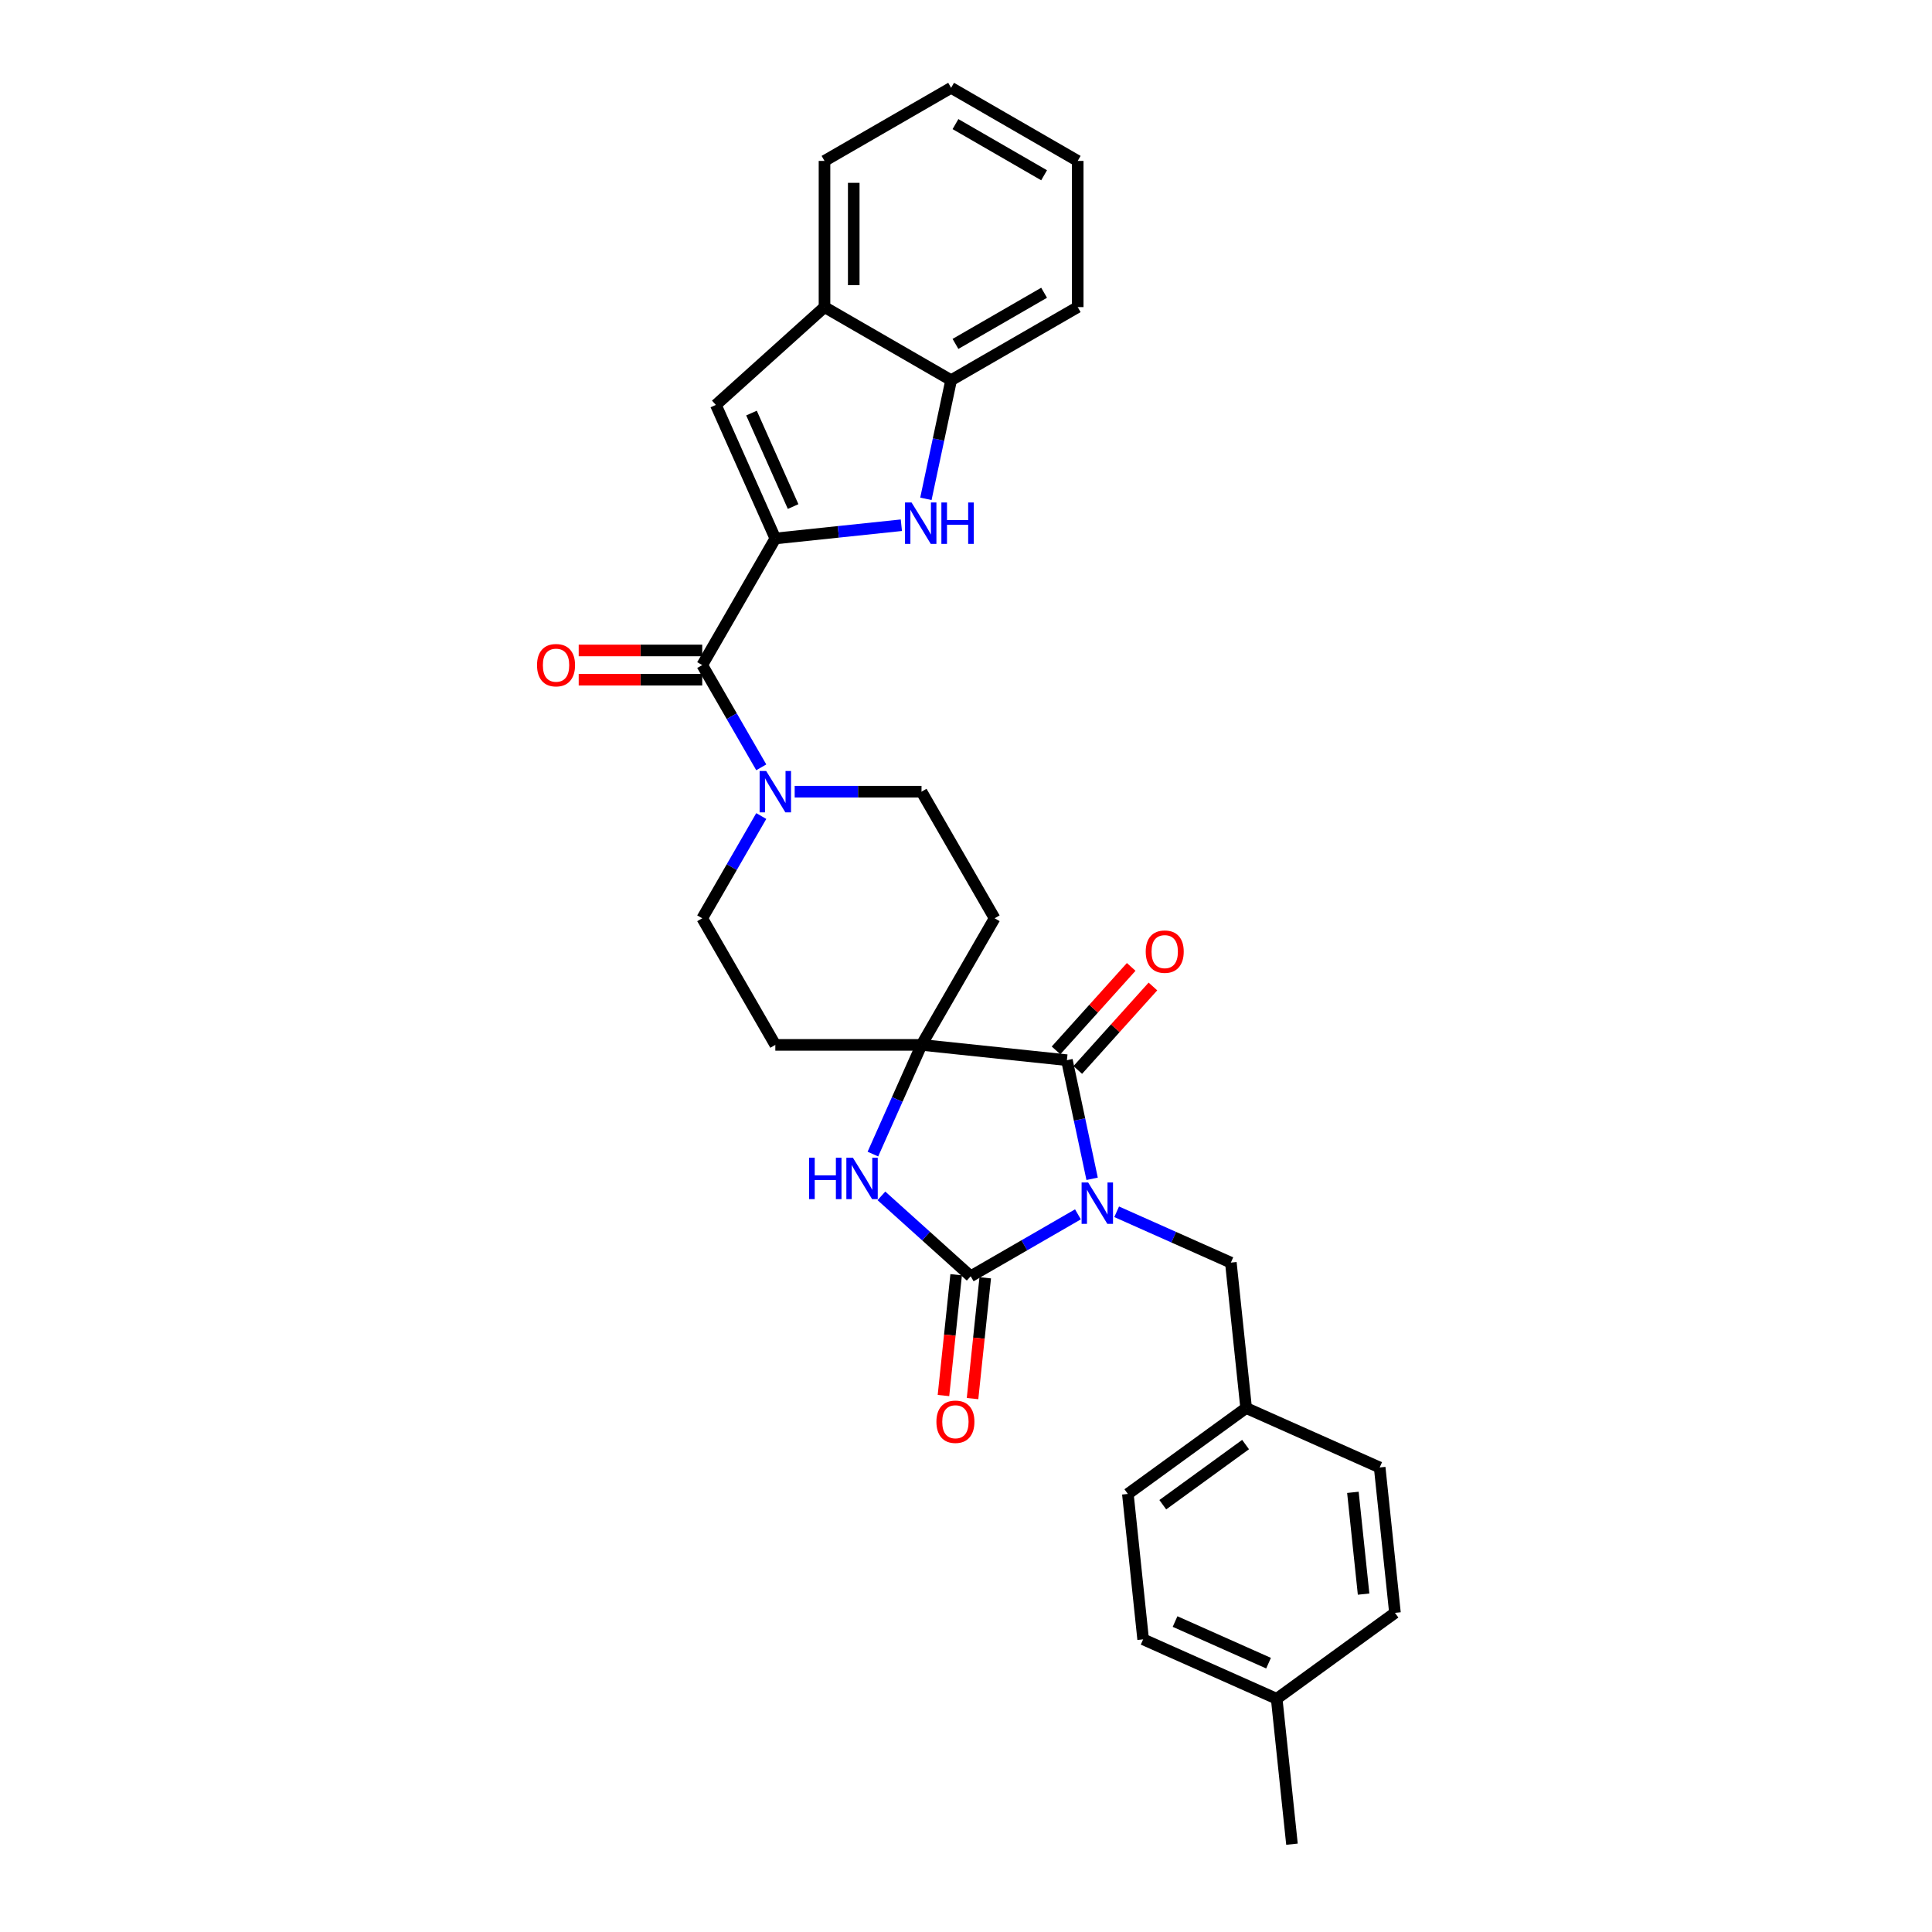 <?xml version='1.0' encoding='iso-8859-1'?>
<svg version='1.1' baseProfile='full'
              xmlns='http://www.w3.org/2000/svg'
                      xmlns:rdkit='http://www.rdkit.org/xml'
                      xmlns:xlink='http://www.w3.org/1999/xlink'
                  xml:space='preserve'
width='1000px' height='1000px' viewBox='0 0 1000 1000'>
<!-- END OF HEADER -->
<rect style='opacity:1.0;fill:#FFFFFF;stroke:none' width='1000' height='1000' x='0' y='0'> </rect>
<path class='bond-0' d='M 557.942,628.541 L 530.186,644.566' style='fill:none;fill-rule:evenodd;stroke:#0000FF;stroke-width:6px;stroke-linecap:butt;stroke-linejoin:miter;stroke-opacity:1' />
<path class='bond-0' d='M 530.186,644.566 L 502.43,660.59' style='fill:none;fill-rule:evenodd;stroke:#000000;stroke-width:6px;stroke-linecap:butt;stroke-linejoin:miter;stroke-opacity:1' />
<path class='bond-1' d='M 565.281,610.15 L 558.754,579.446' style='fill:none;fill-rule:evenodd;stroke:#0000FF;stroke-width:6px;stroke-linecap:butt;stroke-linejoin:miter;stroke-opacity:1' />
<path class='bond-1' d='M 558.754,579.446 L 552.228,548.743' style='fill:none;fill-rule:evenodd;stroke:#000000;stroke-width:6px;stroke-linecap:butt;stroke-linejoin:miter;stroke-opacity:1' />
<path class='bond-10' d='M 577.979,627.217 L 607.532,640.375' style='fill:none;fill-rule:evenodd;stroke:#0000FF;stroke-width:6px;stroke-linecap:butt;stroke-linejoin:miter;stroke-opacity:1' />
<path class='bond-10' d='M 607.532,640.375 L 637.086,653.533' style='fill:none;fill-rule:evenodd;stroke:#000000;stroke-width:6px;stroke-linecap:butt;stroke-linejoin:miter;stroke-opacity:1' />
<path class='bond-4' d='M 502.43,660.59 L 479.323,639.785' style='fill:none;fill-rule:evenodd;stroke:#000000;stroke-width:6px;stroke-linecap:butt;stroke-linejoin:miter;stroke-opacity:1' />
<path class='bond-4' d='M 479.323,639.785 L 456.217,618.979' style='fill:none;fill-rule:evenodd;stroke:#0000FF;stroke-width:6px;stroke-linecap:butt;stroke-linejoin:miter;stroke-opacity:1' />
<path class='bond-14' d='M 494.905,659.799 L 491.619,691.062' style='fill:none;fill-rule:evenodd;stroke:#000000;stroke-width:6px;stroke-linecap:butt;stroke-linejoin:miter;stroke-opacity:1' />
<path class='bond-14' d='M 491.619,691.062 L 488.333,722.325' style='fill:none;fill-rule:evenodd;stroke:#FF0000;stroke-width:6px;stroke-linecap:butt;stroke-linejoin:miter;stroke-opacity:1' />
<path class='bond-14' d='M 509.956,661.381 L 506.67,692.644' style='fill:none;fill-rule:evenodd;stroke:#000000;stroke-width:6px;stroke-linecap:butt;stroke-linejoin:miter;stroke-opacity:1' />
<path class='bond-14' d='M 506.67,692.644 L 503.384,723.907' style='fill:none;fill-rule:evenodd;stroke:#FF0000;stroke-width:6px;stroke-linecap:butt;stroke-linejoin:miter;stroke-opacity:1' />
<path class='bond-3' d='M 552.228,548.743 L 476.975,540.833' style='fill:none;fill-rule:evenodd;stroke:#000000;stroke-width:6px;stroke-linecap:butt;stroke-linejoin:miter;stroke-opacity:1' />
<path class='bond-15' d='M 557.851,553.806 L 577.303,532.203' style='fill:none;fill-rule:evenodd;stroke:#000000;stroke-width:6px;stroke-linecap:butt;stroke-linejoin:miter;stroke-opacity:1' />
<path class='bond-15' d='M 577.303,532.203 L 596.754,510.6' style='fill:none;fill-rule:evenodd;stroke:#FF0000;stroke-width:6px;stroke-linecap:butt;stroke-linejoin:miter;stroke-opacity:1' />
<path class='bond-15' d='M 546.605,543.679 L 566.056,522.076' style='fill:none;fill-rule:evenodd;stroke:#000000;stroke-width:6px;stroke-linecap:butt;stroke-linejoin:miter;stroke-opacity:1' />
<path class='bond-15' d='M 566.056,522.076 L 585.508,500.473' style='fill:none;fill-rule:evenodd;stroke:#FF0000;stroke-width:6px;stroke-linecap:butt;stroke-linejoin:miter;stroke-opacity:1' />
<path class='bond-2' d='M 401.308,278.713 L 363.474,344.243' style='fill:none;fill-rule:evenodd;stroke:#000000;stroke-width:6px;stroke-linecap:butt;stroke-linejoin:miter;stroke-opacity:1' />
<path class='bond-5' d='M 401.308,278.713 L 433.925,275.285' style='fill:none;fill-rule:evenodd;stroke:#000000;stroke-width:6px;stroke-linecap:butt;stroke-linejoin:miter;stroke-opacity:1' />
<path class='bond-5' d='M 433.925,275.285 L 466.542,271.857' style='fill:none;fill-rule:evenodd;stroke:#0000FF;stroke-width:6px;stroke-linecap:butt;stroke-linejoin:miter;stroke-opacity:1' />
<path class='bond-7' d='M 401.308,278.713 L 370.531,209.587' style='fill:none;fill-rule:evenodd;stroke:#000000;stroke-width:6px;stroke-linecap:butt;stroke-linejoin:miter;stroke-opacity:1' />
<path class='bond-7' d='M 410.516,262.189 L 388.972,213.801' style='fill:none;fill-rule:evenodd;stroke:#000000;stroke-width:6px;stroke-linecap:butt;stroke-linejoin:miter;stroke-opacity:1' />
<path class='bond-12' d='M 476.975,540.833 L 514.809,475.303' style='fill:none;fill-rule:evenodd;stroke:#000000;stroke-width:6px;stroke-linecap:butt;stroke-linejoin:miter;stroke-opacity:1' />
<path class='bond-13' d='M 476.975,540.833 L 401.308,540.833' style='fill:none;fill-rule:evenodd;stroke:#000000;stroke-width:6px;stroke-linecap:butt;stroke-linejoin:miter;stroke-opacity:1' />
<path class='bond-30' d='M 476.975,540.833 L 464.393,569.093' style='fill:none;fill-rule:evenodd;stroke:#000000;stroke-width:6px;stroke-linecap:butt;stroke-linejoin:miter;stroke-opacity:1' />
<path class='bond-30' d='M 464.393,569.093 L 451.811,597.353' style='fill:none;fill-rule:evenodd;stroke:#0000FF;stroke-width:6px;stroke-linecap:butt;stroke-linejoin:miter;stroke-opacity:1' />
<path class='bond-9' d='M 479.24,258.197 L 485.766,227.494' style='fill:none;fill-rule:evenodd;stroke:#0000FF;stroke-width:6px;stroke-linecap:butt;stroke-linejoin:miter;stroke-opacity:1' />
<path class='bond-9' d='M 485.766,227.494 L 492.293,196.79' style='fill:none;fill-rule:evenodd;stroke:#000000;stroke-width:6px;stroke-linecap:butt;stroke-linejoin:miter;stroke-opacity:1' />
<path class='bond-6' d='M 363.474,344.243 L 378.752,370.705' style='fill:none;fill-rule:evenodd;stroke:#000000;stroke-width:6px;stroke-linecap:butt;stroke-linejoin:miter;stroke-opacity:1' />
<path class='bond-6' d='M 378.752,370.705 L 394.029,397.167' style='fill:none;fill-rule:evenodd;stroke:#0000FF;stroke-width:6px;stroke-linecap:butt;stroke-linejoin:miter;stroke-opacity:1' />
<path class='bond-18' d='M 363.474,336.676 L 331.504,336.676' style='fill:none;fill-rule:evenodd;stroke:#000000;stroke-width:6px;stroke-linecap:butt;stroke-linejoin:miter;stroke-opacity:1' />
<path class='bond-18' d='M 331.504,336.676 L 299.535,336.676' style='fill:none;fill-rule:evenodd;stroke:#FF0000;stroke-width:6px;stroke-linecap:butt;stroke-linejoin:miter;stroke-opacity:1' />
<path class='bond-18' d='M 363.474,351.81 L 331.504,351.81' style='fill:none;fill-rule:evenodd;stroke:#000000;stroke-width:6px;stroke-linecap:butt;stroke-linejoin:miter;stroke-opacity:1' />
<path class='bond-18' d='M 331.504,351.81 L 299.535,351.81' style='fill:none;fill-rule:evenodd;stroke:#FF0000;stroke-width:6px;stroke-linecap:butt;stroke-linejoin:miter;stroke-opacity:1' />
<path class='bond-11' d='M 370.531,209.587 L 426.763,158.956' style='fill:none;fill-rule:evenodd;stroke:#000000;stroke-width:6px;stroke-linecap:butt;stroke-linejoin:miter;stroke-opacity:1' />
<path class='bond-8' d='M 394.029,422.379 L 378.752,448.841' style='fill:none;fill-rule:evenodd;stroke:#0000FF;stroke-width:6px;stroke-linecap:butt;stroke-linejoin:miter;stroke-opacity:1' />
<path class='bond-8' d='M 378.752,448.841 L 363.474,475.303' style='fill:none;fill-rule:evenodd;stroke:#000000;stroke-width:6px;stroke-linecap:butt;stroke-linejoin:miter;stroke-opacity:1' />
<path class='bond-32' d='M 411.326,409.773 L 444.15,409.773' style='fill:none;fill-rule:evenodd;stroke:#0000FF;stroke-width:6px;stroke-linecap:butt;stroke-linejoin:miter;stroke-opacity:1' />
<path class='bond-32' d='M 444.15,409.773 L 476.975,409.773' style='fill:none;fill-rule:evenodd;stroke:#000000;stroke-width:6px;stroke-linecap:butt;stroke-linejoin:miter;stroke-opacity:1' />
<path class='bond-25' d='M 492.293,196.79 L 557.823,158.956' style='fill:none;fill-rule:evenodd;stroke:#000000;stroke-width:6px;stroke-linecap:butt;stroke-linejoin:miter;stroke-opacity:1' />
<path class='bond-25' d='M 494.555,178.009 L 540.426,151.525' style='fill:none;fill-rule:evenodd;stroke:#000000;stroke-width:6px;stroke-linecap:butt;stroke-linejoin:miter;stroke-opacity:1' />
<path class='bond-33' d='M 492.293,196.79 L 426.763,158.956' style='fill:none;fill-rule:evenodd;stroke:#000000;stroke-width:6px;stroke-linecap:butt;stroke-linejoin:miter;stroke-opacity:1' />
<path class='bond-19' d='M 637.086,653.533 L 644.995,728.786' style='fill:none;fill-rule:evenodd;stroke:#000000;stroke-width:6px;stroke-linecap:butt;stroke-linejoin:miter;stroke-opacity:1' />
<path class='bond-26' d='M 426.763,158.956 L 426.763,83.288' style='fill:none;fill-rule:evenodd;stroke:#000000;stroke-width:6px;stroke-linecap:butt;stroke-linejoin:miter;stroke-opacity:1' />
<path class='bond-26' d='M 441.896,147.606 L 441.896,94.638' style='fill:none;fill-rule:evenodd;stroke:#000000;stroke-width:6px;stroke-linecap:butt;stroke-linejoin:miter;stroke-opacity:1' />
<path class='bond-17' d='M 514.809,475.303 L 476.975,409.773' style='fill:none;fill-rule:evenodd;stroke:#000000;stroke-width:6px;stroke-linecap:butt;stroke-linejoin:miter;stroke-opacity:1' />
<path class='bond-16' d='M 401.308,540.833 L 363.474,475.303' style='fill:none;fill-rule:evenodd;stroke:#000000;stroke-width:6px;stroke-linecap:butt;stroke-linejoin:miter;stroke-opacity:1' />
<path class='bond-21' d='M 644.995,728.786 L 714.121,759.563' style='fill:none;fill-rule:evenodd;stroke:#000000;stroke-width:6px;stroke-linecap:butt;stroke-linejoin:miter;stroke-opacity:1' />
<path class='bond-22' d='M 644.995,728.786 L 583.779,773.263' style='fill:none;fill-rule:evenodd;stroke:#000000;stroke-width:6px;stroke-linecap:butt;stroke-linejoin:miter;stroke-opacity:1' />
<path class='bond-22' d='M 644.708,747.701 L 601.857,778.834' style='fill:none;fill-rule:evenodd;stroke:#000000;stroke-width:6px;stroke-linecap:butt;stroke-linejoin:miter;stroke-opacity:1' />
<path class='bond-20' d='M 660.814,879.292 L 591.689,848.516' style='fill:none;fill-rule:evenodd;stroke:#000000;stroke-width:6px;stroke-linecap:butt;stroke-linejoin:miter;stroke-opacity:1' />
<path class='bond-20' d='M 656.601,860.851 L 608.213,839.307' style='fill:none;fill-rule:evenodd;stroke:#000000;stroke-width:6px;stroke-linecap:butt;stroke-linejoin:miter;stroke-opacity:1' />
<path class='bond-27' d='M 660.814,879.292 L 668.724,954.545' style='fill:none;fill-rule:evenodd;stroke:#000000;stroke-width:6px;stroke-linecap:butt;stroke-linejoin:miter;stroke-opacity:1' />
<path class='bond-31' d='M 660.814,879.292 L 722.031,834.816' style='fill:none;fill-rule:evenodd;stroke:#000000;stroke-width:6px;stroke-linecap:butt;stroke-linejoin:miter;stroke-opacity:1' />
<path class='bond-24' d='M 714.121,759.563 L 722.031,834.816' style='fill:none;fill-rule:evenodd;stroke:#000000;stroke-width:6px;stroke-linecap:butt;stroke-linejoin:miter;stroke-opacity:1' />
<path class='bond-24' d='M 700.257,772.433 L 705.794,825.11' style='fill:none;fill-rule:evenodd;stroke:#000000;stroke-width:6px;stroke-linecap:butt;stroke-linejoin:miter;stroke-opacity:1' />
<path class='bond-23' d='M 583.779,773.263 L 591.689,848.516' style='fill:none;fill-rule:evenodd;stroke:#000000;stroke-width:6px;stroke-linecap:butt;stroke-linejoin:miter;stroke-opacity:1' />
<path class='bond-29' d='M 557.823,158.956 L 557.823,83.288' style='fill:none;fill-rule:evenodd;stroke:#000000;stroke-width:6px;stroke-linecap:butt;stroke-linejoin:miter;stroke-opacity:1' />
<path class='bond-28' d='M 426.763,83.288 L 492.293,45.455' style='fill:none;fill-rule:evenodd;stroke:#000000;stroke-width:6px;stroke-linecap:butt;stroke-linejoin:miter;stroke-opacity:1' />
<path class='bond-34' d='M 492.293,45.455 L 557.823,83.288' style='fill:none;fill-rule:evenodd;stroke:#000000;stroke-width:6px;stroke-linecap:butt;stroke-linejoin:miter;stroke-opacity:1' />
<path class='bond-34' d='M 494.555,64.236 L 540.426,90.719' style='fill:none;fill-rule:evenodd;stroke:#000000;stroke-width:6px;stroke-linecap:butt;stroke-linejoin:miter;stroke-opacity:1' />
<path  class='atom-0' d='M 563.223 612.042
L 570.245 623.392
Q 570.942 624.512, 572.061 626.54
Q 573.181 628.568, 573.242 628.689
L 573.242 612.042
L 576.087 612.042
L 576.087 633.471
L 573.151 633.471
L 565.615 621.062
Q 564.737 619.609, 563.799 617.944
Q 562.891 616.279, 562.618 615.765
L 562.618 633.471
L 559.834 633.471
L 559.834 612.042
L 563.223 612.042
' fill='#0000FF'/>
<path  class='atom-5' d='M 418.792 599.244
L 421.697 599.244
L 421.697 608.355
L 432.654 608.355
L 432.654 599.244
L 435.559 599.244
L 435.559 620.673
L 432.654 620.673
L 432.654 610.776
L 421.697 610.776
L 421.697 620.673
L 418.792 620.673
L 418.792 599.244
' fill='#0000FF'/>
<path  class='atom-5' d='M 441.462 599.244
L 448.483 610.594
Q 449.18 611.714, 450.299 613.742
Q 451.419 615.77, 451.48 615.891
L 451.48 599.244
L 454.325 599.244
L 454.325 620.673
L 451.389 620.673
L 443.853 608.264
Q 442.975 606.811, 442.037 605.146
Q 441.129 603.482, 440.856 602.967
L 440.856 620.673
L 438.072 620.673
L 438.072 599.244
L 441.462 599.244
' fill='#0000FF'/>
<path  class='atom-6' d='M 471.824 260.089
L 478.846 271.439
Q 479.542 272.559, 480.662 274.587
Q 481.782 276.615, 481.842 276.736
L 481.842 260.089
L 484.687 260.089
L 484.687 281.518
L 481.751 281.518
L 474.215 269.109
Q 473.337 267.656, 472.399 265.991
Q 471.491 264.327, 471.218 263.812
L 471.218 281.518
L 468.434 281.518
L 468.434 260.089
L 471.824 260.089
' fill='#0000FF'/>
<path  class='atom-6' d='M 487.26 260.089
L 490.166 260.089
L 490.166 269.2
L 501.122 269.2
L 501.122 260.089
L 504.028 260.089
L 504.028 281.518
L 501.122 281.518
L 501.122 271.621
L 490.166 271.621
L 490.166 281.518
L 487.26 281.518
L 487.26 260.089
' fill='#0000FF'/>
<path  class='atom-9' d='M 396.571 399.059
L 403.593 410.409
Q 404.289 411.529, 405.409 413.556
Q 406.529 415.584, 406.589 415.705
L 406.589 399.059
L 409.434 399.059
L 409.434 420.488
L 406.498 420.488
L 398.962 408.078
Q 398.084 406.625, 397.146 404.961
Q 396.238 403.296, 395.965 402.781
L 395.965 420.488
L 393.181 420.488
L 393.181 399.059
L 396.571 399.059
' fill='#0000FF'/>
<path  class='atom-15' d='M 484.684 735.904
Q 484.684 730.759, 487.226 727.883
Q 489.769 725.008, 494.521 725.008
Q 499.273 725.008, 501.815 727.883
Q 504.358 730.759, 504.358 735.904
Q 504.358 741.11, 501.785 744.076
Q 499.212 747.012, 494.521 747.012
Q 489.799 747.012, 487.226 744.076
Q 484.684 741.14, 484.684 735.904
M 494.521 744.591
Q 497.79 744.591, 499.545 742.411
Q 501.331 740.202, 501.331 735.904
Q 501.331 731.697, 499.545 729.578
Q 497.79 727.429, 494.521 727.429
Q 491.252 727.429, 489.466 729.548
Q 487.711 731.667, 487.711 735.904
Q 487.711 740.232, 489.466 742.411
Q 491.252 744.591, 494.521 744.591
' fill='#FF0000'/>
<path  class='atom-16' d='M 593.023 492.571
Q 593.023 487.426, 595.565 484.55
Q 598.108 481.675, 602.86 481.675
Q 607.611 481.675, 610.154 484.55
Q 612.696 487.426, 612.696 492.571
Q 612.696 497.777, 610.124 500.743
Q 607.551 503.679, 602.86 503.679
Q 598.138 503.679, 595.565 500.743
Q 593.023 497.807, 593.023 492.571
M 602.86 501.258
Q 606.128 501.258, 607.884 499.079
Q 609.67 496.869, 609.67 492.571
Q 609.67 488.364, 607.884 486.245
Q 606.128 484.096, 602.86 484.096
Q 599.591 484.096, 597.805 486.215
Q 596.049 488.334, 596.049 492.571
Q 596.049 496.899, 597.805 499.079
Q 599.591 501.258, 602.86 501.258
' fill='#FF0000'/>
<path  class='atom-19' d='M 277.969 344.304
Q 277.969 339.158, 280.512 336.283
Q 283.054 333.407, 287.806 333.407
Q 292.558 333.407, 295.101 336.283
Q 297.643 339.158, 297.643 344.304
Q 297.643 349.51, 295.07 352.476
Q 292.498 355.412, 287.806 355.412
Q 283.085 355.412, 280.512 352.476
Q 277.969 349.54, 277.969 344.304
M 287.806 352.99
Q 291.075 352.99, 292.831 350.811
Q 294.616 348.602, 294.616 344.304
Q 294.616 340.097, 292.831 337.978
Q 291.075 335.829, 287.806 335.829
Q 284.537 335.829, 282.752 337.948
Q 280.996 340.066, 280.996 344.304
Q 280.996 348.632, 282.752 350.811
Q 284.537 352.99, 287.806 352.99
' fill='#FF0000'/>
</svg>
